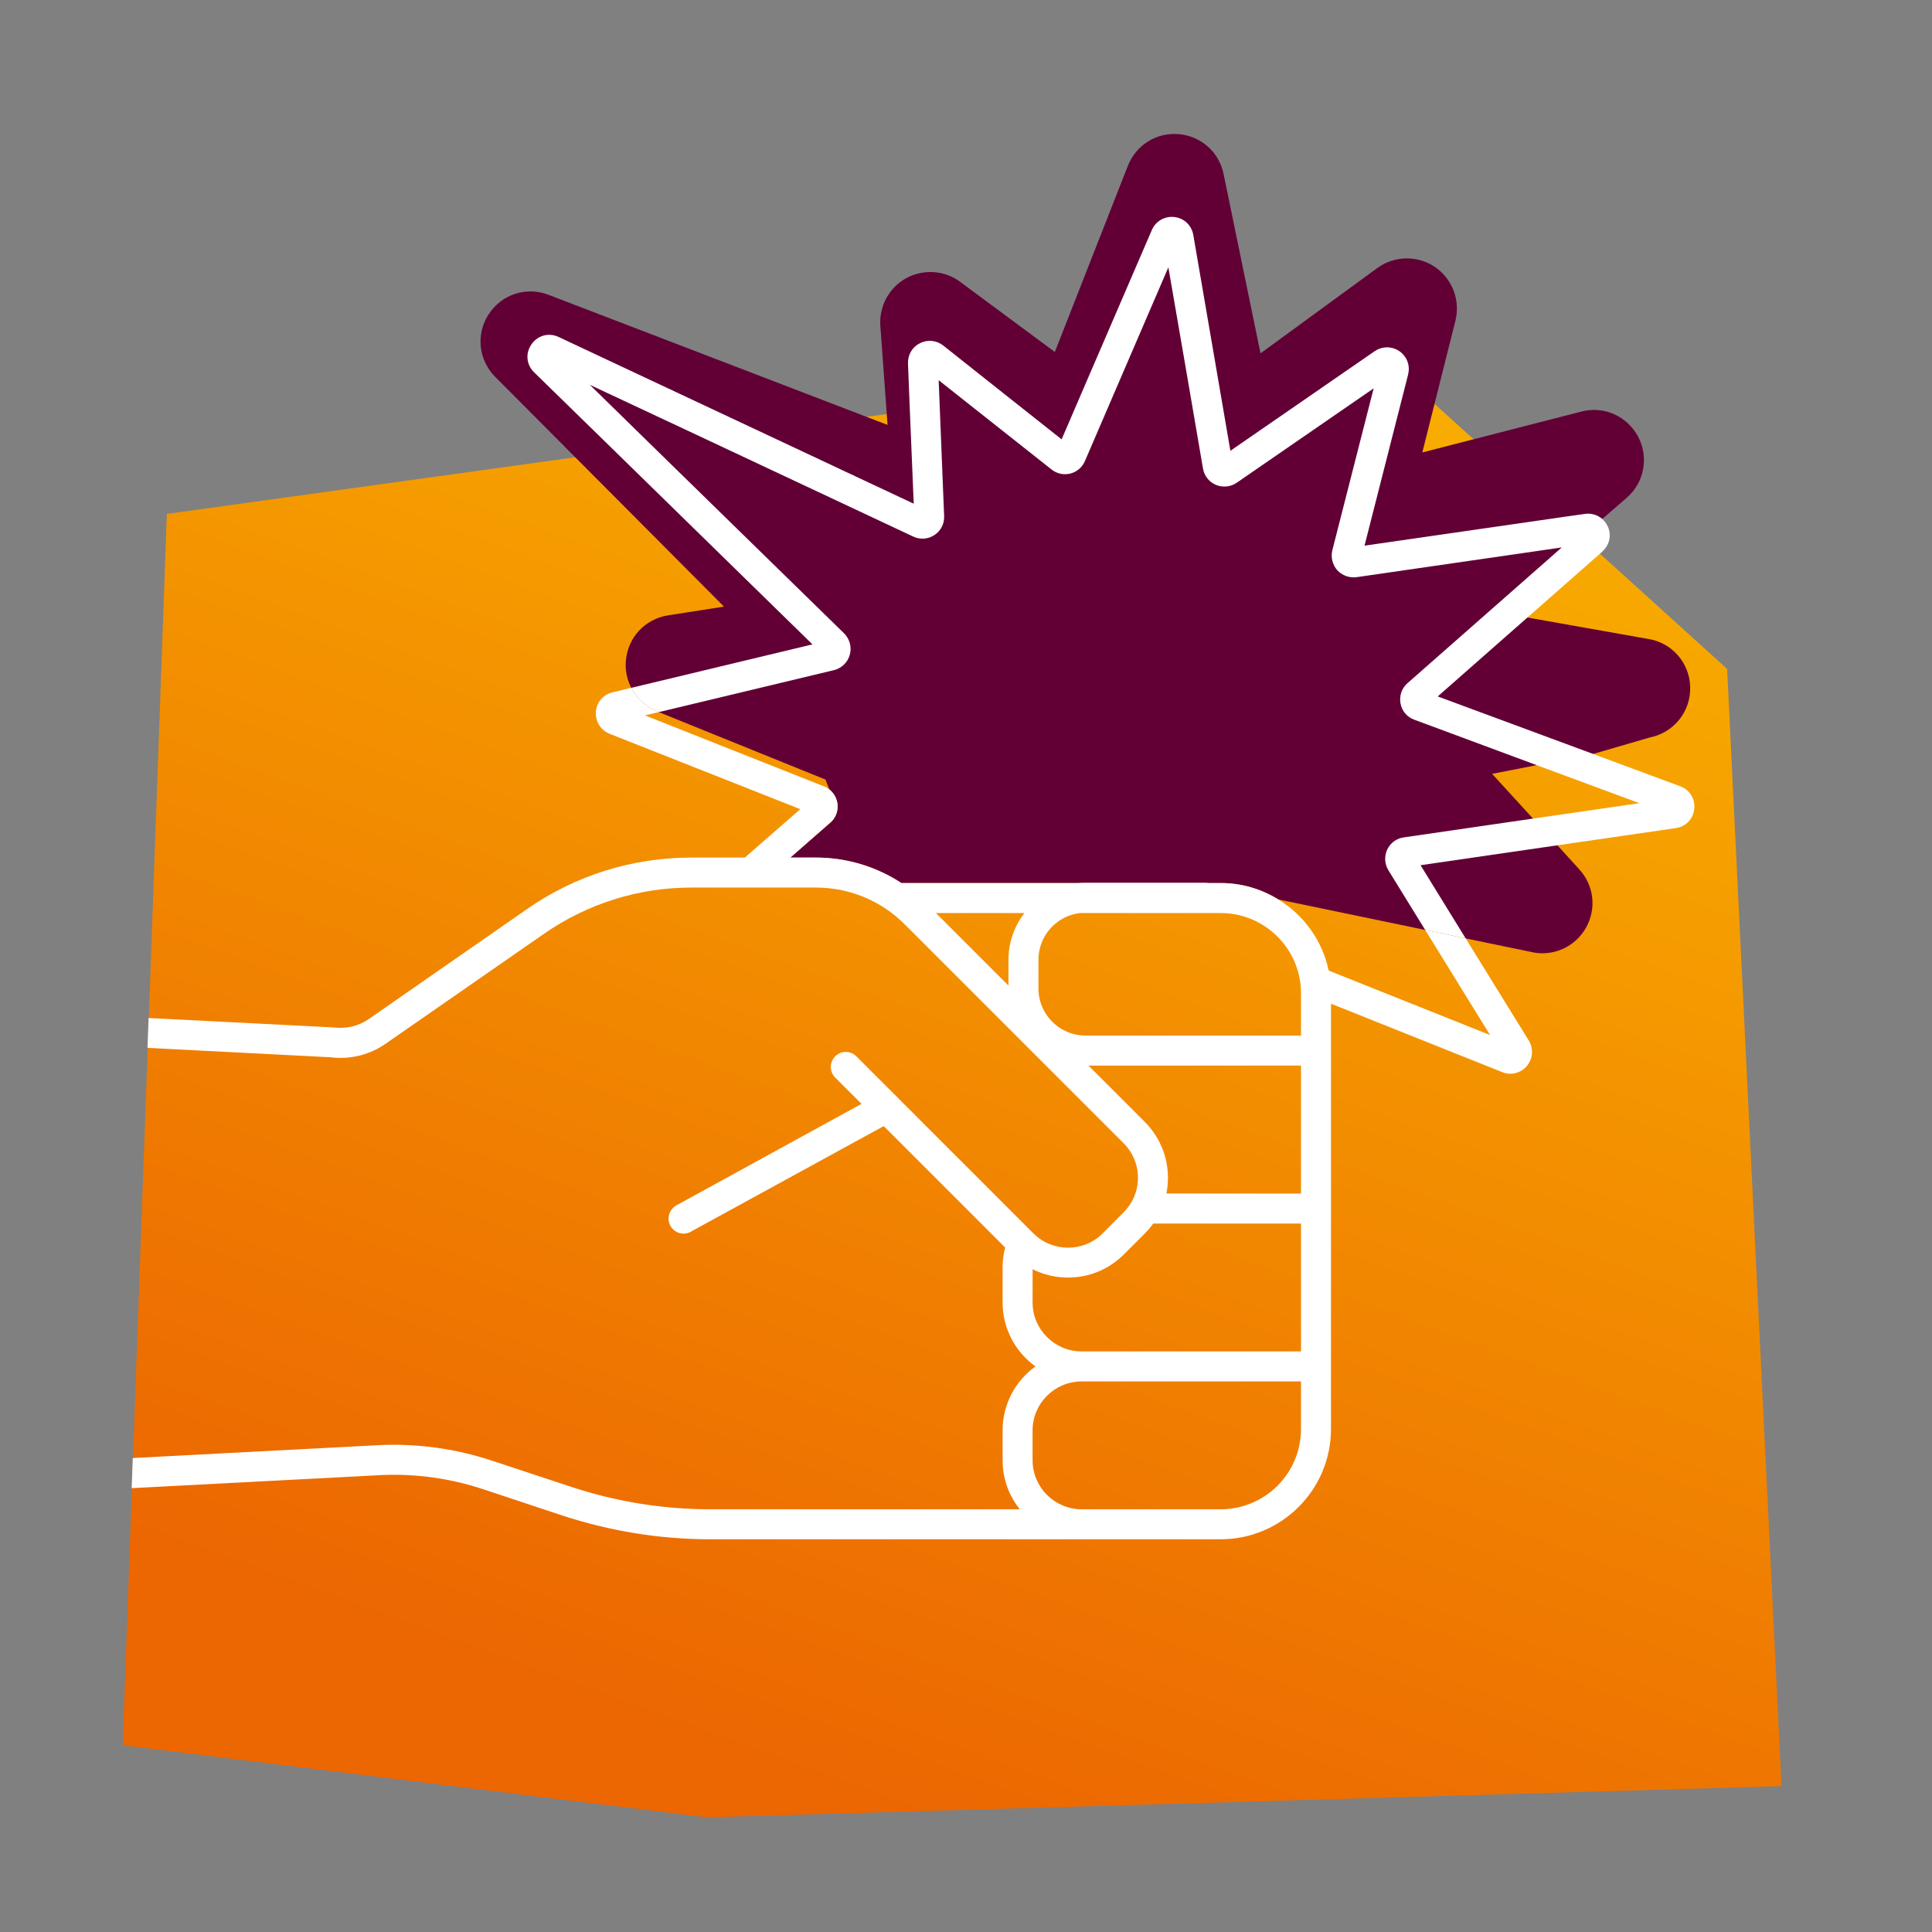 <?xml version="1.0" encoding="UTF-8"?>
<svg xmlns="http://www.w3.org/2000/svg" xmlns:xlink="http://www.w3.org/1999/xlink" version="1.1" viewBox="0 0 141.73 141.73">
  <rect x="0" y="0" width="141.73" height="141.73" fill="#808080" stroke="none"/>
  <defs>
    <style>
      .st0 {
        fill: #620036;
      }

      .st1 {
        fill: url(#Unbenannter_Verlauf_7);
      }

      .st2 {
        fill: #fff;
      }
    </style>
    <linearGradient id="Unbenannter_Verlauf_7" data-name="Unbenannter Verlauf 7" x1="54.6" y1="130.7" x2="96" y2="16.95" gradientUnits="userSpaceOnUse">
      <stop offset="0" stop-color="#ec6602"></stop>
      <stop offset=".1" stop-color="#ed6d01"></stop>
      <stop offset=".69" stop-color="#f59d00"></stop>
      <stop offset=".99" stop-color="#f9b000"></stop>
    </linearGradient>
  </defs>
  <g id="Würfel">
    <path class="st1" d="M126.7,49.07l-9.1-8.24-2.75-2.5-11.55-10.45-2.07-1.88-.61-.55h0s-11.47,1.58-11.47,1.58l-2.18.3-4.68.65-2.55.36-6.23.86-3.01.42-1.58.22-2.19.3-11.67,1.62-4,.55-3.55.5-2.75.38-32.52,4.51-1.34,37.41-.08,2.19-1.08,30.09-.08,2.21-.66,18.44h.04s42.77,5.28,42.77,5.28l78.88-2.29-3.99-81.96Z"></path>
  </g>
  <g id="Fläche">
    <path class="st0" d="M123.99,50.4c.05,1.8-1.2,3.35-2.96,3.7l-4.16,1.21-4.14.82-3.27.64,3,3.28,1.79,1.96,1.61,1.77c1.08,1.18,1.27,2.9.48,4.29-.67,1.17-1.89,1.86-3.19,1.86-.25,0-.5-.02-.75-.08l-4.88-1.01-2.97-.62-10.78-2.24c-1.23-.76-2.67-1.2-4.22-1.2h-23.42c-1.85-1.21-4.02-1.87-6.29-1.87h-1.86l2.87-2.51c.45-.35.67-.92.58-1.48-.08-.56-.6-1.02-.6-1.02l-.27-.71-12.23-4.95-.06-.03c-.87-.33-1.55-.96-1.96-1.75-.3-.58-.45-1.24-.4-1.94.12-1.73,1.39-3.11,3.1-3.38l4.1-.64-16.78-16.85c-1.24-1.25-1.43-3.14-.48-4.6.96-1.47,2.77-2.05,4.4-1.42l24.86,9.54-.53-7.27c-.1-1.43.64-2.8,1.89-3.49,1.26-.69,2.81-.59,3.96.26l6.95,5.15,5.36-13.66c.6-1.52,2.09-2.46,3.73-2.32,1.63.14,2.96,1.31,3.29,2.92l2.71,13.16,8.57-6.26c1.24-.91,2.94-.94,4.22-.08,1.28.87,1.88,2.45,1.51,3.94l-2.43,9.67,11.67-3c1.66-.43,3.37.34,4.17,1.86.79,1.52.44,3.36-.86,4.48l-1.78,1.54-7.94,6.88,2.45.35,8.79,1.56c1.78.25,3.11,1.74,3.15,3.54Z"></path>
  </g>
  <g id="Kontur">
    <g>
      <g>
        <path class="st2" d="M123.26,57.68l-6.39-2.37-11.4-4.22,6.58-5.79,5.49-4.83s.05-.04.06-.07c.49-.47.63-1.18.34-1.79-.1-.21-.24-.39-.4-.54-.35-.3-.81-.44-1.28-.37l-1.41.2-14.75,2.13,3.2-12.56v-.02c.16-.64-.09-1.3-.63-1.68-.43-.3-.96-.37-1.44-.2-.13.04-.26.11-.38.19l-10.59,7.31-1.11-6.47-1.61-9.36c-.12-.71-.68-1.24-1.39-1.32-.7-.08-1.37.3-1.65.95l-4.76,11.04-1.86,4.32-4.37-3.46-4.31-3.42c-.5-.39-1.15-.46-1.72-.17-.56.28-.89.85-.87,1.48l.12,3.05.3,7.24-11.97-5.62-14.08-6.61c-.72-.34-1.54-.12-1.99.54-.46.65-.38,1.49.19,2.05l5.58,5.45,14.84,14.51-13.29,3.19c.41.79,1.09,1.42,1.96,1.75l.06.03,12.85-3.08c.56-.14,1.01-.57,1.16-1.13.16-.56-.01-1.16-.42-1.57l-14.41-14.08-4.24-4.15,7.79,3.65,15.93,7.48c.51.24,1.09.2,1.56-.11.47-.31.74-.83.71-1.4l-.34-8.44-.06-1.52,1.64,1.3,6.64,5.25c.39.31.89.42,1.38.3.48-.12.87-.46,1.07-.92l2.7-6.27,3.42-7.94,1.26,7.29,1.28,7.47c.09.54.45.99.95,1.2.51.21,1.08.15,1.53-.16l10.04-6.92-3.03,11.87c-.13.52.01,1.07.36,1.47.36.39.89.58,1.42.51l15.05-2.18-11.31,9.95c-.43.37-.62.93-.52,1.49.1.56.48,1.01,1.02,1.2l8.97,3.33,7.54,2.79-7.81,1.13-9.48,1.38c-.53.07-.99.41-1.22.9-.22.49-.19,1.05.09,1.51l2.7,4.38,2.97.62-3.31-5.37,10.04-1.46,8.68-1.26c.74-.1,1.28-.67,1.36-1.41s-.34-1.41-1.03-1.66Z"></path>
        <path class="st2" d="M112.15,76.33l-4.63-7.49-2.97-.62,4.76,7.71-11.84-4.73c-.46-2.2-1.83-4.08-3.7-5.22-1.23-.76-2.67-1.2-4.22-1.2h-23.42c-1.85-1.21-4.02-1.87-6.29-1.87h-1.86l2.87-2.51c.45-.35.67-.92.58-1.48-.08-.56-.46-1.03-.99-1.24l-.24-.09-12.89-5.11,1.02-.24-.06-.03c-.87-.33-1.55-.96-1.96-1.75l-1.38.33c-.68.16-1.17.74-1.22,1.44-.04.7.36,1.34,1.01,1.6l13.91,5.5.08.03-.54.47-3.53,3.08h-3.9c-4.34,0-8.52,1.3-12.08,3.78l-11.61,8.07c-.74.51-1.64.73-2.62.61l-13.53-.69-.08,2.19,13.42.69c1.43.18,2.88-.17,4.06-1l11.61-8.06c3.2-2.22,6.94-3.39,10.83-3.39h9.1c2.47,0,4.8.96,6.54,2.71l16.04,16.04c.68.68,1.06,1.58,1.06,2.54s-.38,1.86-1.06,2.54l-1.53,1.54c-1.4,1.4-3.68,1.4-5.08,0l-12.99-12.99c-.43-.43-1.12-.43-1.55,0-.43.43-.43,1.13,0,1.56l1.93,1.93-13.59,7.45c-.53.3-.72.97-.43,1.5.2.36.58.57.96.57.18,0,.36-.04.53-.14l14.16-7.75,8.91,8.91c-.12.45-.19.92-.19,1.39v2.64c0,1.93.95,3.64,2.41,4.69-1.46,1.05-2.41,2.76-2.41,4.69v2.2c0,1.36.47,2.6,1.26,3.59h-22.69c-3.46,0-6.88-.55-10.17-1.63l-5.84-1.93c-2.65-.88-5.41-1.27-8.22-1.15l-18.15.95-.08,2.21,18.34-.96c2.52-.11,5.02.24,7.42,1.03l5.84,1.94c3.51,1.15,7.16,1.74,10.86,1.74h37.43c4.46,0,8.09-3.63,8.09-8.09v-31.2l12.56,5.02c.19.08.39.12.59.12.46,0,.91-.2,1.22-.57.44-.53.5-1.28.14-1.87ZM73.98,70.41v1.89l-5.32-5.32h6.49c-.73.95-1.17,2.14-1.17,3.43ZM95.44,104.83c0,3.25-2.64,5.89-5.89,5.89h-10.2c-1.98,0-3.6-1.61-3.6-3.59v-2.2c0-1.98,1.62-3.59,3.6-3.59h16.09v3.49ZM95.44,99.14h-16.09c-1.98,0-3.6-1.61-3.6-3.59v-2.44c.81.41,1.71.61,2.6.61,1.48,0,2.96-.56,4.09-1.69l1.54-1.54c.23-.23.43-.47.62-.73h10.84v9.38ZM95.44,87.56h-9.88s0-.01.01-.01c.07-.37.11-.76.11-1.15,0-1.55-.61-3-1.7-4.1l-4.13-4.13h15.59v9.39ZM95.44,75.97h-15.8c-1.91,0-3.46-1.55-3.46-3.46v-2.1c0-1.77,1.33-3.22,3.03-3.43h10.34c3.25,0,5.89,2.64,5.89,5.89v3.1Z"></path>
      </g>
      <path class="st2" d="M88.63,64.78h-9.57c.19-.02.38-.03.58-.03h8.74c.09,0,.17,0,.25.03Z"></path>
      <g>
        <path class="st2" d="M84.73,89.76h-.13.13Z"></path>
        <path class="st2" d="M95.44,87.55h0s-9.88.01-9.88.01c0,0,0-.01.01-.01h9.87Z"></path>
      </g>
    </g>
  </g>
</svg>
